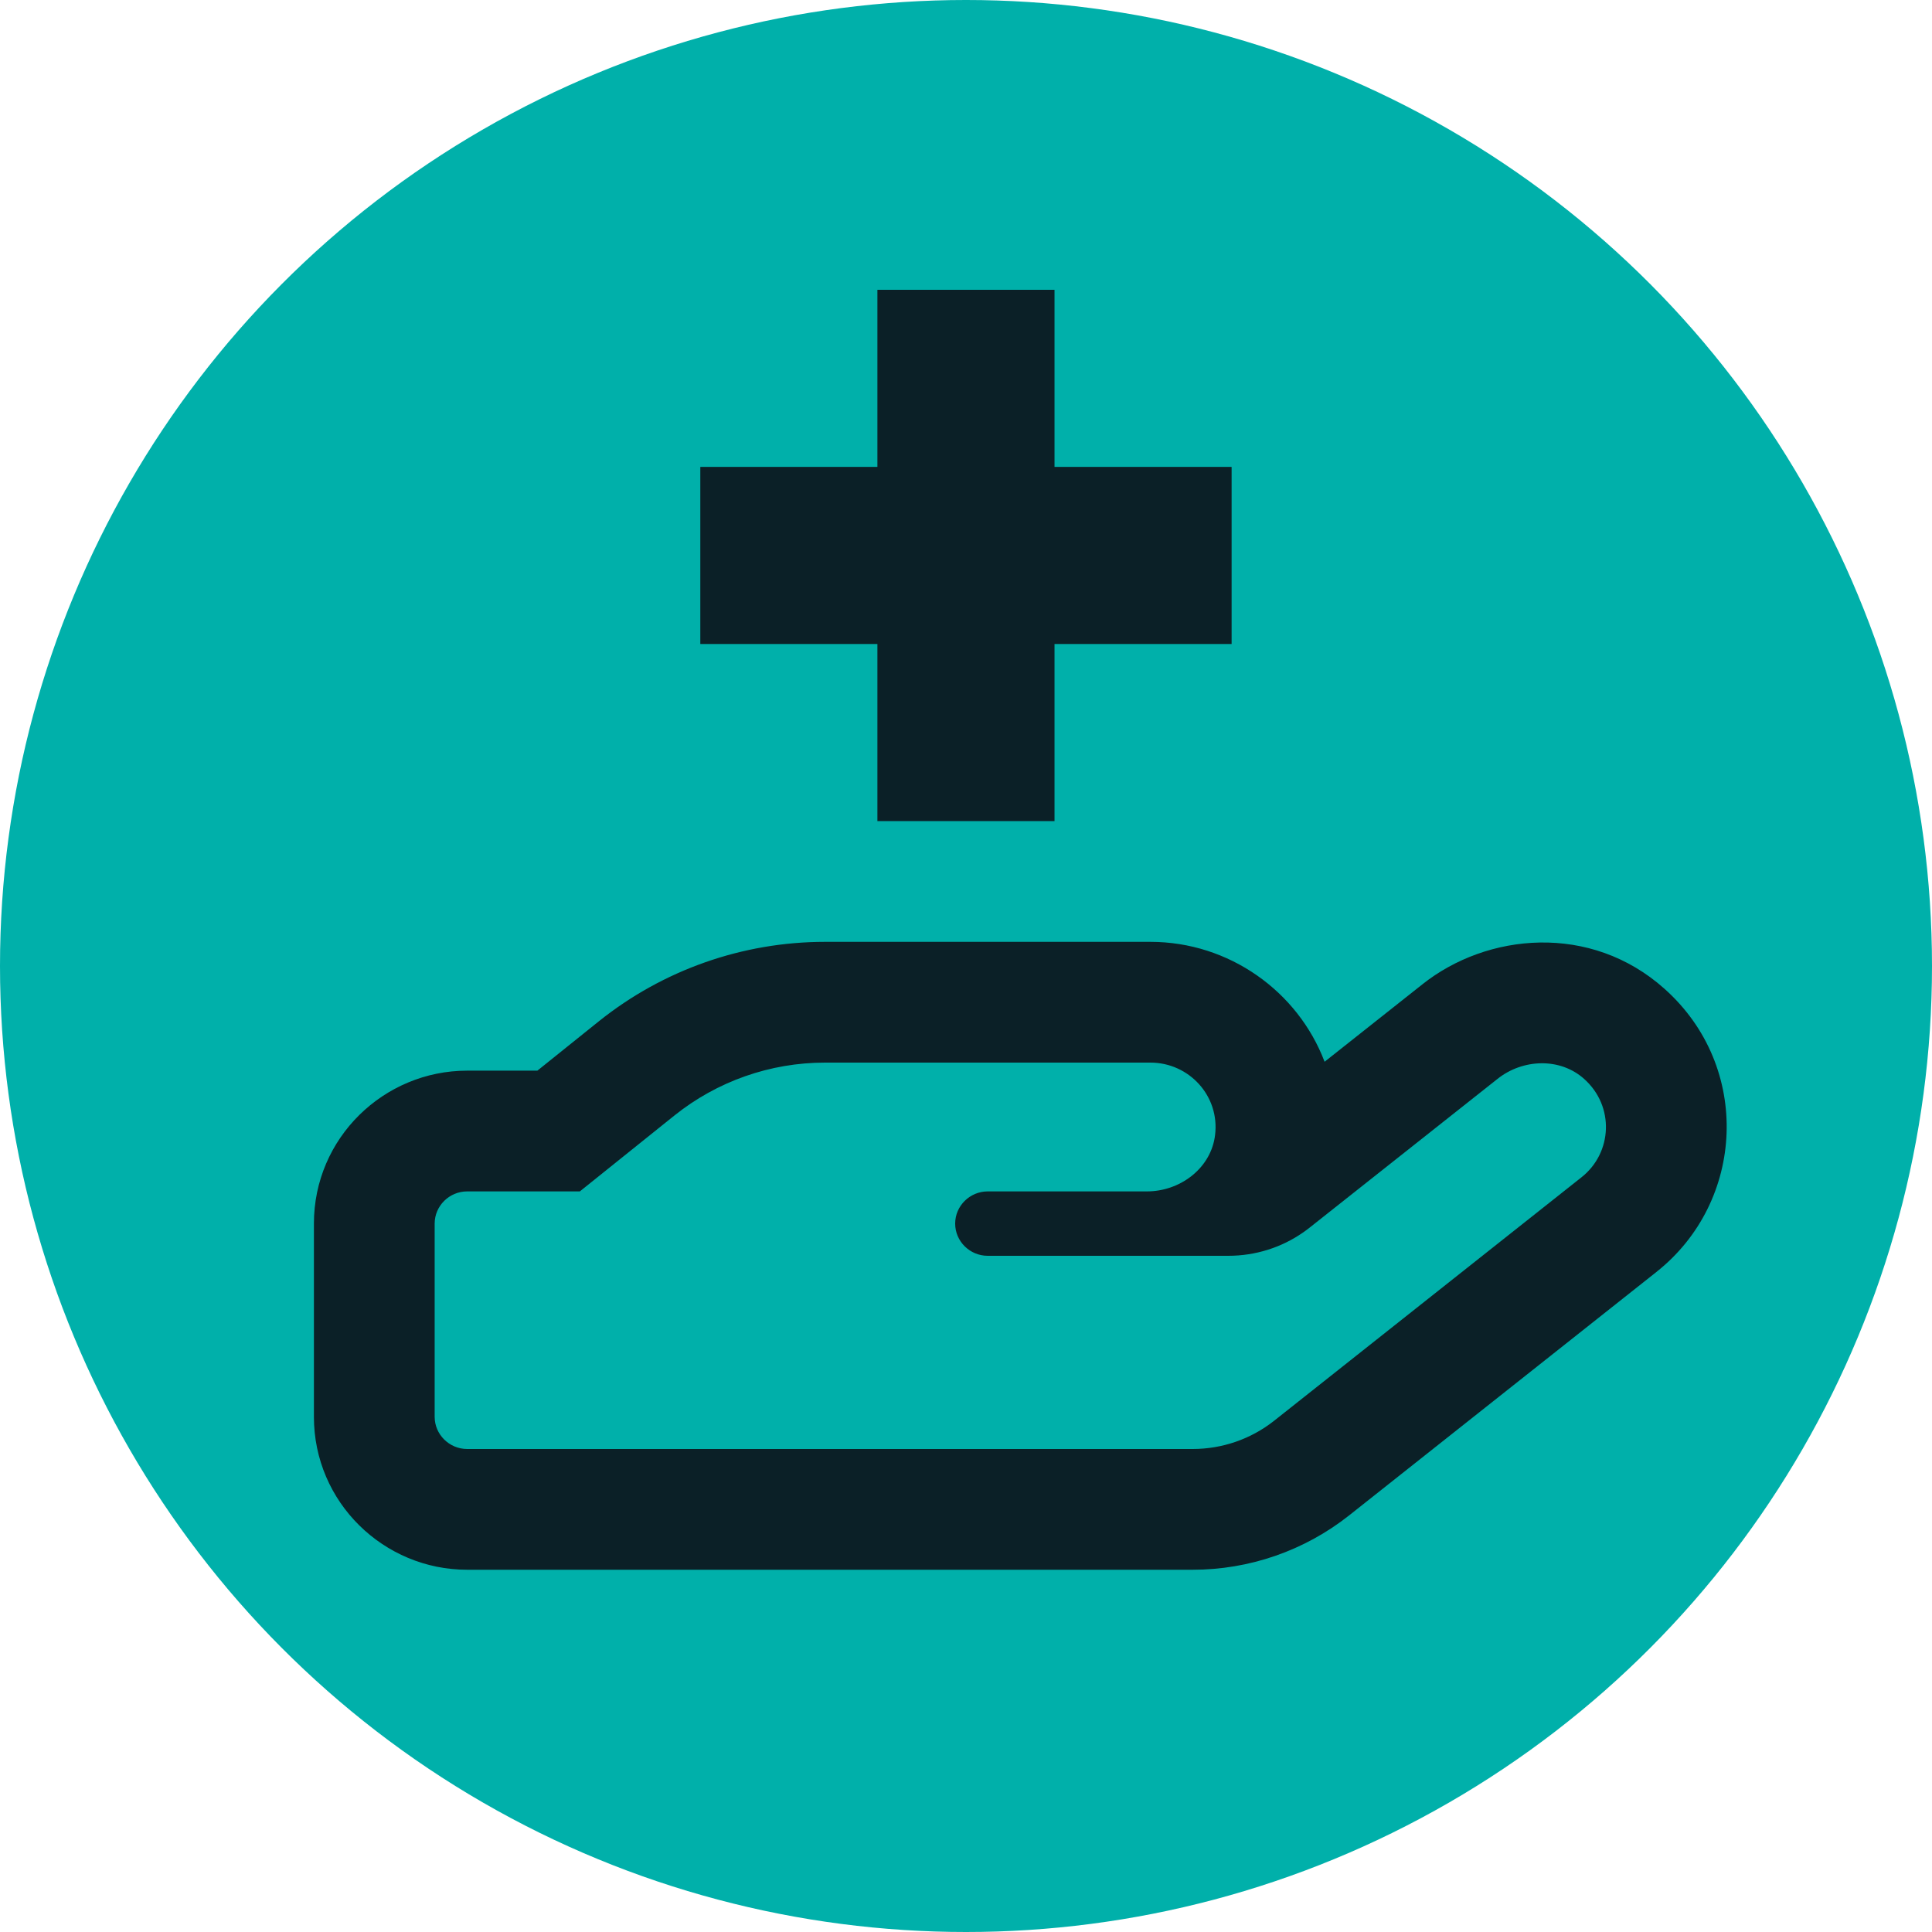 <?xml version="1.0" encoding="UTF-8"?> <svg xmlns="http://www.w3.org/2000/svg" width="48" height="48" viewBox="0 0 48 48" fill="none"><circle cx="24" cy="24" r="24" fill="#00B0AA"></circle><path d="M30.599 16H26.199V20.4H21.799V16H17.399V11.6H21.799V7.2H26.199V11.6H30.599" fill="#0B2027"></path><path fill-rule="evenodd" clip-rule="evenodd" d="M32.537 30.5L37.205 26.805C37.831 26.305 38.761 26.27 39.357 26.805C40.12 27.485 40.059 28.645 39.291 29.25L31.653 35.3C31.077 35.755 30.364 36 29.632 36H11.607C11.163 36 10.799 35.64 10.799 35.2V30.4C10.799 29.96 11.163 29.6 11.607 29.6H14.406L16.755 27.715C17.816 26.865 19.134 26.4 20.498 26.4H28.581C29.543 26.4 30.308 27.23 30.188 28.2C30.185 28.223 30.181 28.246 30.178 28.27C30.046 29.055 29.299 29.6 28.495 29.6H24.54C24.095 29.6 23.731 29.96 23.731 30.4C23.731 30.84 24.095 31.2 24.54 31.2H30.516C31.187 31.2 31.836 30.997 32.378 30.618C32.432 30.581 32.485 30.541 32.537 30.5ZM32.909 26.379L35.333 24.46C35.335 24.458 35.337 24.457 35.339 24.455C36.942 23.18 39.519 22.923 41.357 24.569C43.529 26.509 43.358 29.861 41.151 31.603C41.15 31.604 41.149 31.605 41.148 31.606L33.513 37.654C32.402 38.531 31.033 39 29.632 39H11.607C9.535 39 7.799 37.326 7.799 35.2V30.4C7.799 28.274 9.535 26.6 11.607 26.6H13.351L14.879 25.373C16.471 24.098 18.451 23.4 20.498 23.4H28.581C30.539 23.4 32.247 24.633 32.909 26.379Z" fill="#0B2027"></path></svg> 
